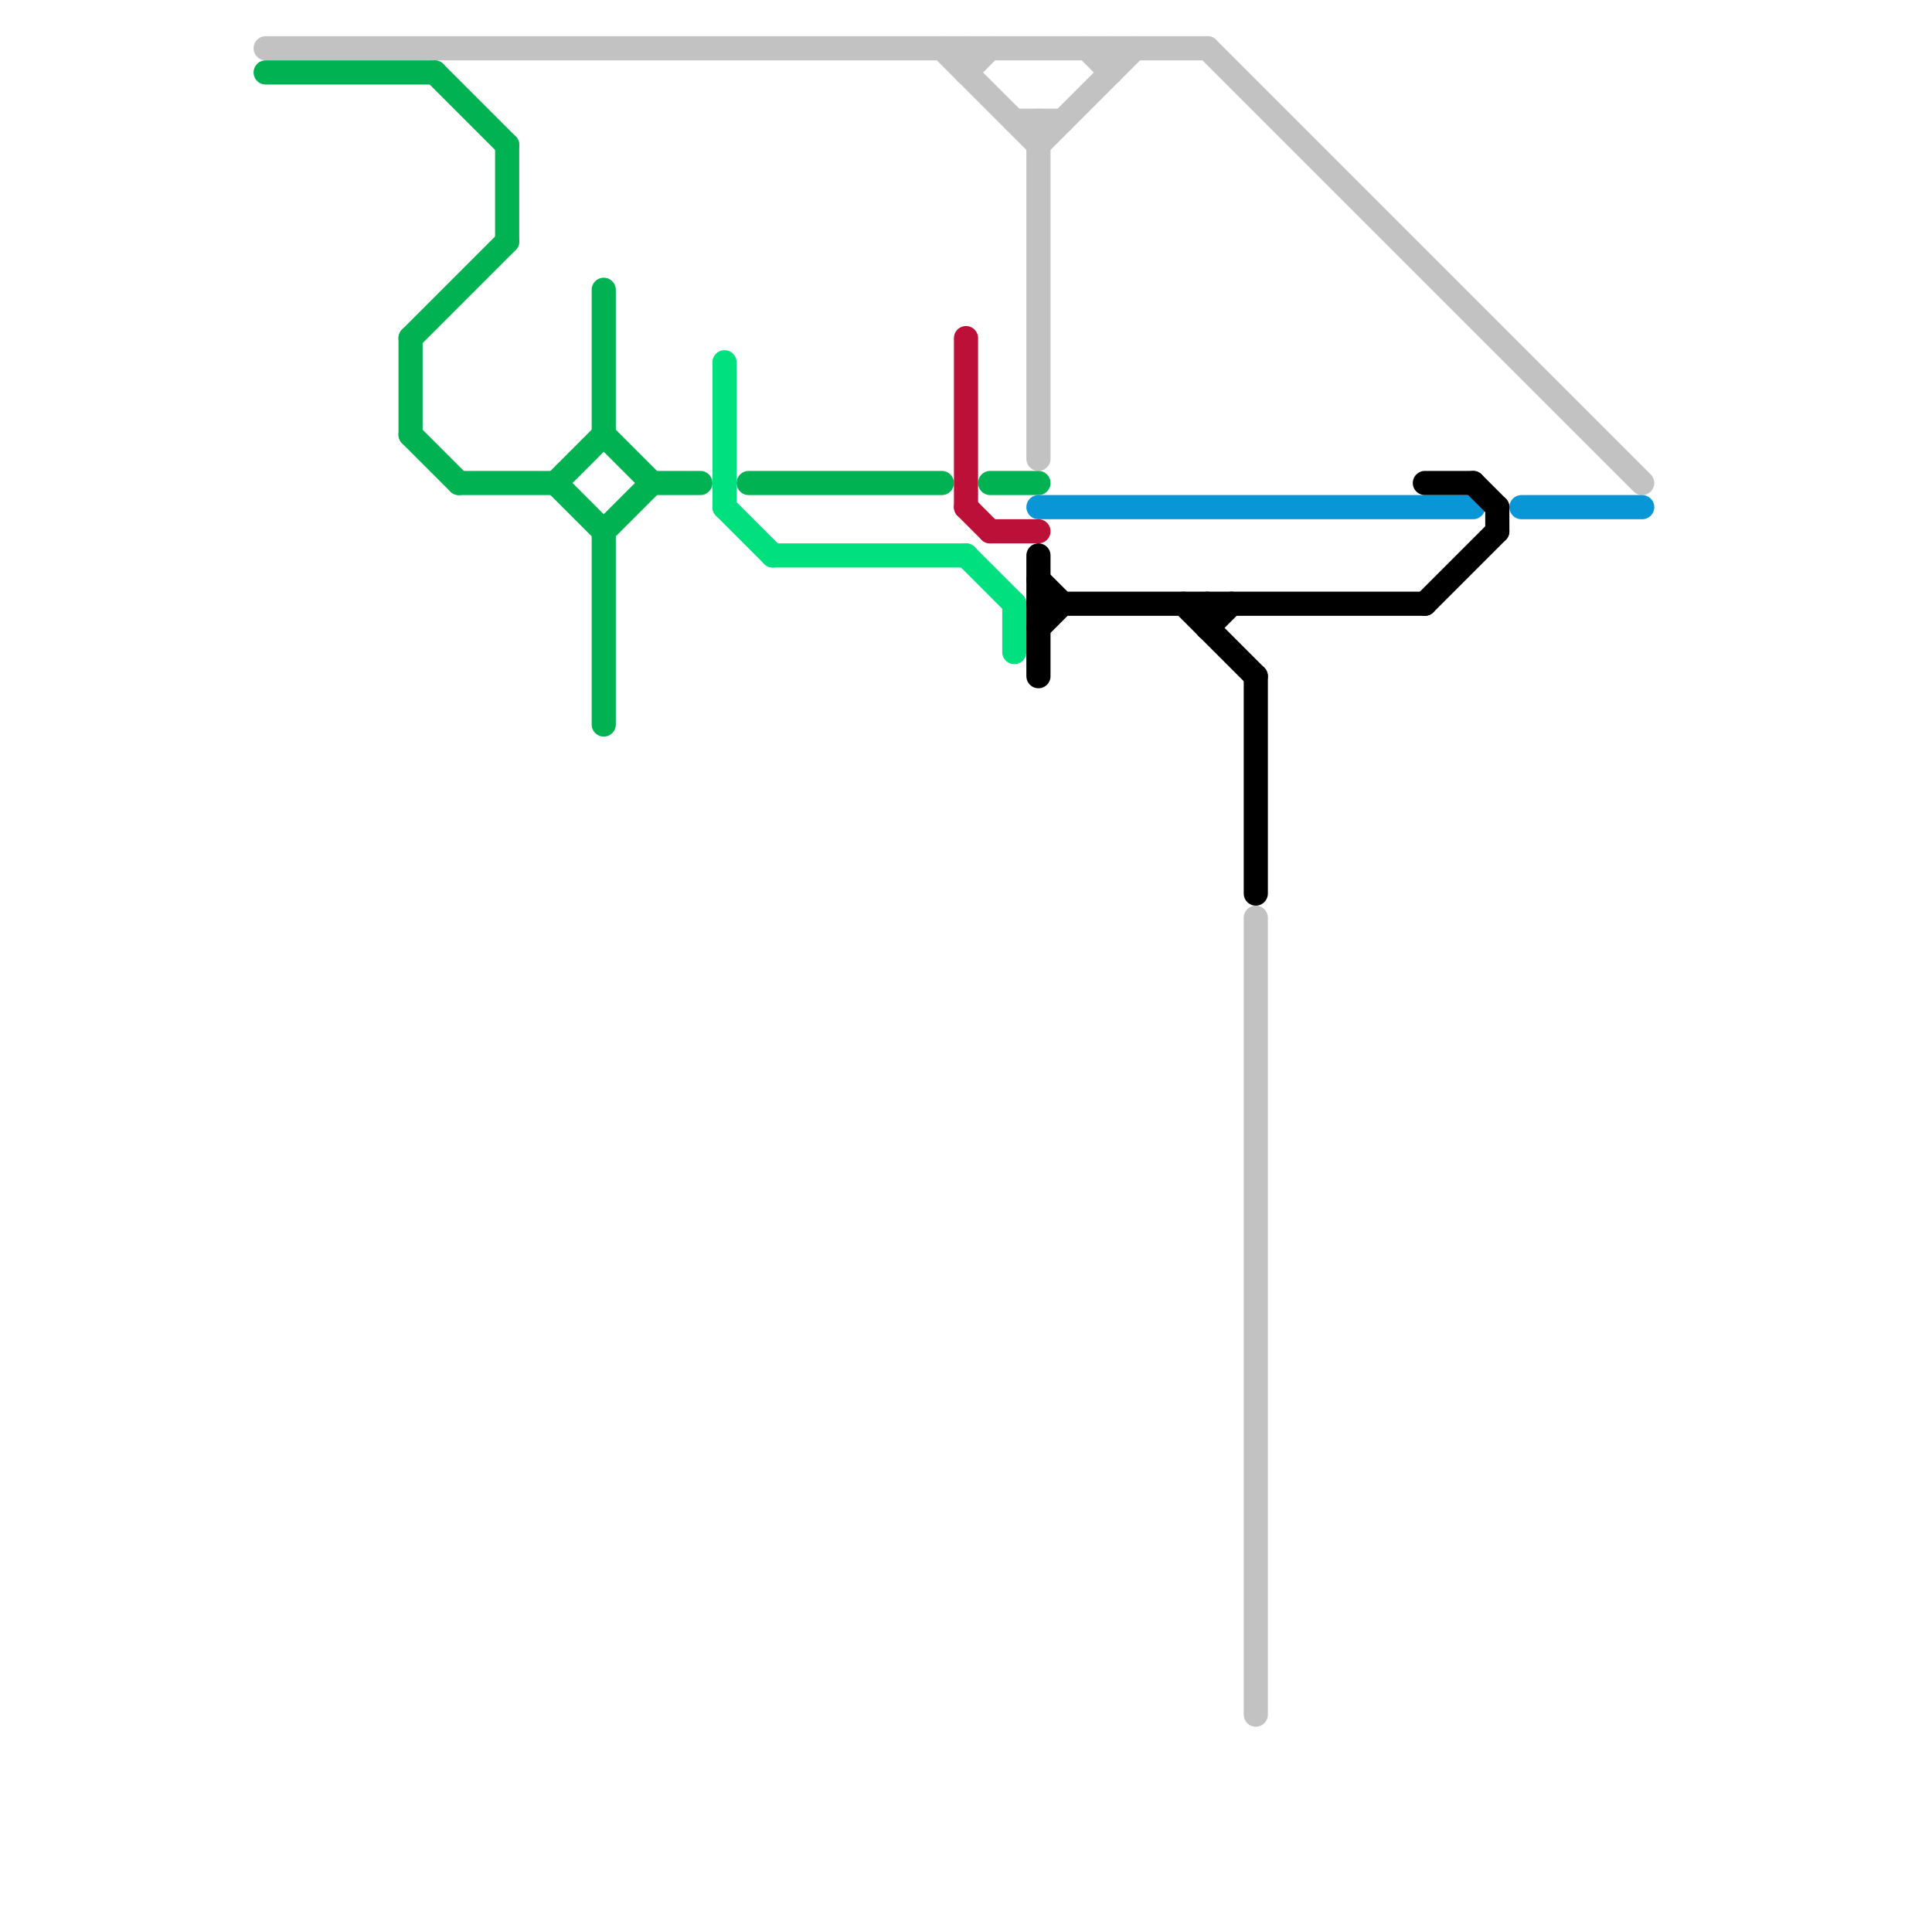 
<svg version="1.1" xmlns="http://www.w3.org/2000/svg" viewBox="0 0 80 80">
<style>text { font: 1px Helvetica; font-weight: 600; white-space: pre; dominant-baseline: central; } line { stroke-width: 1; fill: none; stroke-linecap: round; stroke-linejoin: round; } .c0 { stroke: #c2c2c2 } .c1 { stroke: #00b251 } .c2 { stroke: #00e07f } .c3 { stroke: #bd1038 } .c4 { stroke: #0896d7 } .c5 { stroke: #000000 }</style><defs><g id="wm-xf"><circle r="1.2" fill="#000"/><circle r="0.9" fill="#fff"/><circle r="0.6" fill="#000"/><circle r="0.3" fill="#fff"/></g><g id="wm"><circle r="0.6" fill="#000"/><circle r="0.3" fill="#fff"/></g></defs><line class="c0" x1="50" y1="2" x2="68" y2="20"/><line class="c0" x1="43" y1="6" x2="47" y2="2"/><line class="c0" x1="46" y1="2" x2="46" y2="3"/><line class="c0" x1="45" y1="2" x2="46" y2="3"/><line class="c0" x1="11" y1="2" x2="50" y2="2"/><line class="c0" x1="39" y1="2" x2="43" y2="6"/><line class="c0" x1="40" y1="2" x2="40" y2="3"/><line class="c0" x1="43" y1="5" x2="43" y2="19"/><line class="c0" x1="42" y1="5" x2="44" y2="5"/><line class="c0" x1="52" y1="38" x2="52" y2="71"/><line class="c0" x1="40" y1="3" x2="41" y2="2"/><line class="c1" x1="25" y1="12" x2="25" y2="18"/><line class="c1" x1="23" y1="20" x2="25" y2="22"/><line class="c1" x1="41" y1="20" x2="43" y2="20"/><line class="c1" x1="27" y1="20" x2="29" y2="20"/><line class="c1" x1="17" y1="14" x2="17" y2="18"/><line class="c1" x1="21" y1="6" x2="21" y2="10"/><line class="c1" x1="25" y1="22" x2="25" y2="30"/><line class="c1" x1="31" y1="20" x2="39" y2="20"/><line class="c1" x1="25" y1="22" x2="27" y2="20"/><line class="c1" x1="17" y1="14" x2="21" y2="10"/><line class="c1" x1="23" y1="20" x2="25" y2="18"/><line class="c1" x1="11" y1="3" x2="18" y2="3"/><line class="c1" x1="19" y1="20" x2="23" y2="20"/><line class="c1" x1="17" y1="18" x2="19" y2="20"/><line class="c1" x1="18" y1="3" x2="21" y2="6"/><line class="c1" x1="25" y1="18" x2="27" y2="20"/><line class="c2" x1="32" y1="23" x2="40" y2="23"/><line class="c2" x1="30" y1="15" x2="30" y2="21"/><line class="c2" x1="40" y1="23" x2="42" y2="25"/><line class="c2" x1="42" y1="25" x2="42" y2="27"/><line class="c2" x1="30" y1="21" x2="32" y2="23"/><line class="c3" x1="41" y1="22" x2="43" y2="22"/><line class="c3" x1="40" y1="14" x2="40" y2="21"/><line class="c3" x1="40" y1="21" x2="41" y2="22"/><line class="c4" x1="43" y1="21" x2="61" y2="21"/><line class="c4" x1="63" y1="21" x2="68" y2="21"/><line class="c5" x1="49" y1="25" x2="52" y2="28"/><line class="c5" x1="50" y1="26" x2="51" y2="25"/><line class="c5" x1="43" y1="23" x2="43" y2="28"/><line class="c5" x1="43" y1="24" x2="44" y2="25"/><line class="c5" x1="52" y1="28" x2="52" y2="37"/><line class="c5" x1="61" y1="20" x2="62" y2="21"/><line class="c5" x1="59" y1="25" x2="62" y2="22"/><line class="c5" x1="59" y1="20" x2="61" y2="20"/><line class="c5" x1="43" y1="25" x2="59" y2="25"/><line class="c5" x1="62" y1="21" x2="62" y2="22"/><line class="c5" x1="43" y1="26" x2="44" y2="25"/><line class="c5" x1="50" y1="25" x2="50" y2="26"/>
</svg>
